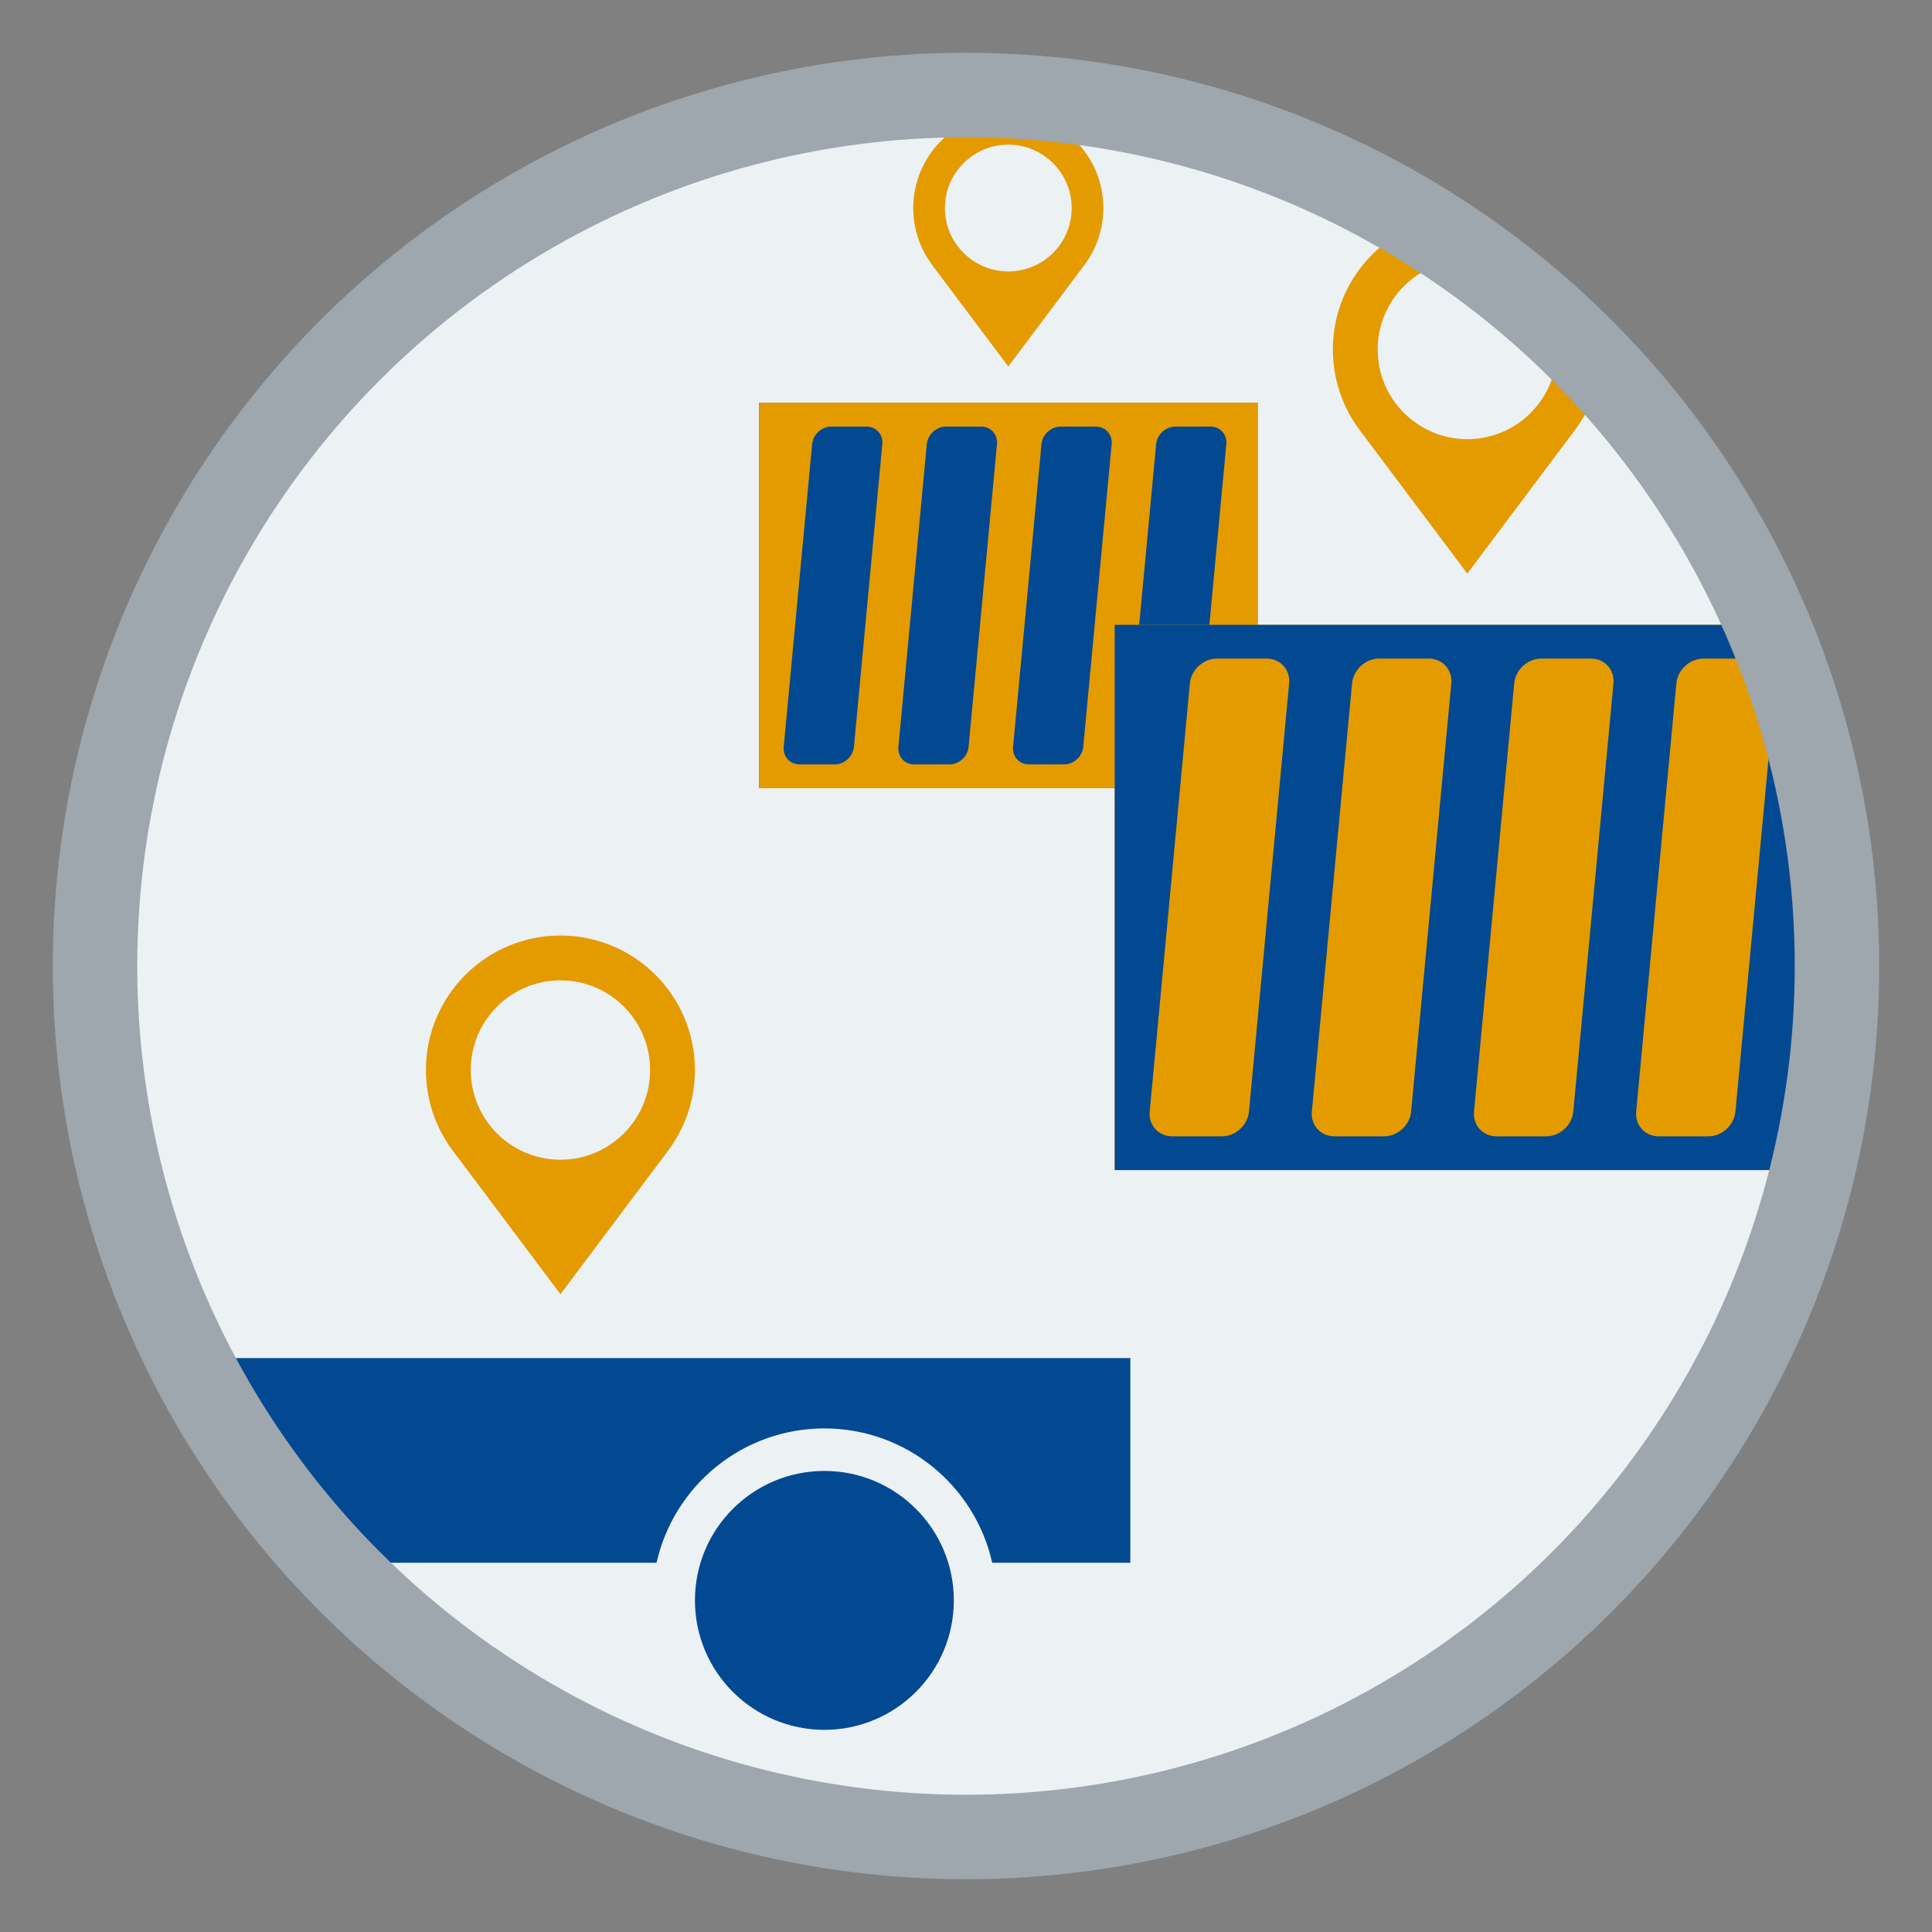 <?xml version="1.0" encoding="UTF-8" standalone="no"?><!DOCTYPE svg PUBLIC "-//W3C//DTD SVG 1.1//EN" "http://www.w3.org/Graphics/SVG/1.1/DTD/svg11.dtd"><svg width="100%" height="100%" viewBox="0 0 180 180" version="1.1" xmlns="http://www.w3.org/2000/svg" xmlns:xlink="http://www.w3.org/1999/xlink" xml:space="preserve" xmlns:serif="http://www.serif.com/" style="fill-rule:evenodd;clip-rule:evenodd;stroke-linecap:round;stroke-linejoin:round;stroke-miterlimit:1.5;"><rect x="0" y="0" width="180" height="180" fill="#808080" stroke="none"/><g id="ico-high-container-tracking"><circle id="cerchio-base" cx="90" cy="90" r="81.147" style="fill:#ecf1f4;"/><clipPath id="_clip1"><circle id="cerchio-base1" serif:id="cerchio-base" cx="90" cy="90" r="81.147"/></clipPath><g clip-path="url(#_clip1)"><g id="ico-realtaaumentata"><g id="realta_aumentata"><clipPath id="_clip2"><circle cx="90" cy="90" r="81.147"/></clipPath><g clip-path="url(#_clip2)"><g><path d="M-21.067,145.6l82.237,0c1.6,-7.159 7.997,-12.517 15.636,-12.517c7.639,0 14.036,5.358 15.636,12.517l12.869,0l0,-19.072l-126.378,0l0,19.072Z" style="fill:#034991;"/><circle cx="76.806" cy="149.104" r="12.06" style="fill:#034991;"/><g><path d="M52.214,108.047c4.614,0 8.354,-3.741 8.354,-8.354c0,-4.614 -3.74,-8.355 -8.354,-8.355c-4.614,0 -8.355,3.741 -8.355,8.355c0,4.613 3.741,8.354 8.355,8.354m0,-20.887c6.92,0 12.532,5.612 12.532,12.533c0,2.818 -0.93,5.417 -2.501,7.512l-10.031,13.374l-10.031,-13.374c-1.571,-2.095 -2.501,-4.694 -2.501,-7.512c0,-6.921 5.611,-12.533 12.532,-12.533" style="fill:#e49b00;fill-rule:nonzero;"/></g></g><g><g><rect x="70.712" y="37.521" width="46.459" height="35.92" style="fill:#034991;"/><path d="M117.171,37.521l0,35.92l-46.459,0l0,-35.92l46.459,0Zm-39.402,33.698c0.903,0 1.704,-0.733 1.789,-1.635l2.647,-28.206c0.084,-0.903 -0.579,-1.635 -1.482,-1.635l-3.269,0c-0.903,0 -1.704,0.732 -1.789,1.635l-2.647,28.206c-0.084,0.902 0.58,1.635 1.482,1.635l3.269,0Zm10.684,0c0.902,0 1.703,-0.733 1.788,-1.635l2.647,-28.206c0.085,-0.903 -0.579,-1.635 -1.481,-1.635l-3.27,0c-0.902,0 -1.704,0.732 -1.788,1.635l-2.647,28.206c-0.085,0.902 0.579,1.635 1.481,1.635l3.27,0Zm10.683,0c0.902,0 1.704,-0.733 1.788,-1.635l2.647,-28.206c0.085,-0.903 -0.579,-1.635 -1.481,-1.635l-3.27,0c-0.902,0 -1.703,0.732 -1.788,1.635l-2.647,28.206c-0.085,0.902 0.579,1.635 1.481,1.635l3.27,0Zm10.683,0c0.903,0 1.704,-0.733 1.789,-1.635l2.647,-28.206c0.084,-0.903 -0.579,-1.635 -1.482,-1.635l-3.269,0c-0.903,0 -1.704,0.732 -1.789,1.635l-2.647,28.206c-0.084,0.902 0.579,1.635 1.482,1.635l3.269,0Z" style="fill:#e49b00;"/></g><g><path d="M93.941,25.287c-3.26,0 -5.904,-2.644 -5.904,-5.904c0,-3.261 2.644,-5.904 5.904,-5.904c3.261,0 5.905,2.643 5.905,5.904c0,3.26 -2.644,5.904 -5.905,5.904m0,-14.761c-4.89,0 -8.856,3.966 -8.856,8.857c0,1.992 0.657,3.829 1.768,5.309l7.088,9.451l7.089,-9.451c1.11,-1.48 1.768,-3.317 1.768,-5.309c0,-4.891 -3.966,-8.857 -8.857,-8.857" style="fill:#e49b00;fill-rule:nonzero;"/></g></g><g><g><rect x="103.854" y="58.215" width="65.702" height="50.798" style="fill:#e49b00;"/><path d="M169.556,58.215l0,50.798l-65.702,0l0,-50.798l65.702,0Zm-55.721,47.655c1.276,0 2.409,-1.036 2.529,-2.312l3.743,-39.888c0.12,-1.276 -0.819,-2.312 -2.095,-2.312l-4.624,0c-1.276,0 -2.409,1.036 -2.529,2.312l-3.743,39.888c-0.12,1.276 0.819,2.312 2.095,2.312l4.624,0Zm15.108,0c1.276,0 2.409,-1.036 2.529,-2.312l3.743,-39.888c0.12,-1.276 -0.819,-2.312 -2.095,-2.312l-4.624,0c-1.276,0 -2.409,1.036 -2.528,2.312l-3.744,39.888c-0.12,1.276 0.819,2.312 2.095,2.312l4.624,0Zm15.108,0c1.276,0 2.409,-1.036 2.529,-2.312l3.743,-39.888c0.12,-1.276 -0.819,-2.312 -2.095,-2.312l-4.623,0c-1.277,0 -2.41,1.036 -2.529,2.312l-3.744,39.888c-0.119,1.276 0.819,2.312 2.095,2.312l4.624,0Zm15.108,0c1.276,0 2.409,-1.036 2.529,-2.312l3.744,-39.888c0.119,-1.276 -0.819,-2.312 -2.095,-2.312l-4.624,0c-1.276,0 -2.409,1.036 -2.529,2.312l-3.744,39.888c-0.119,1.276 0.819,2.312 2.095,2.312l4.624,0Z" style="fill:#034991;"/></g><g><path d="M136.705,40.914c-4.611,0 -8.349,-3.738 -8.349,-8.349c0,-4.611 3.738,-8.35 8.349,-8.35c4.611,0 8.35,3.739 8.35,8.35c0,4.611 -3.739,8.349 -8.35,8.349m0,-20.874c-6.916,0 -12.525,5.608 -12.525,12.525c0,2.817 0.93,5.414 2.5,7.508l10.025,13.366l10.025,-13.366c1.57,-2.094 2.499,-4.691 2.499,-7.508c0,-6.917 -5.607,-12.525 -12.524,-12.525" style="fill:#e49b00;fill-rule:nonzero;"/></g></g></g></g></g></g><circle id="cerchio-base2" serif:id="cerchio-base" cx="90" cy="90" r="81.147" style="fill:none;stroke:#9ea6ae;stroke-width:7.87px;"/></g></svg>